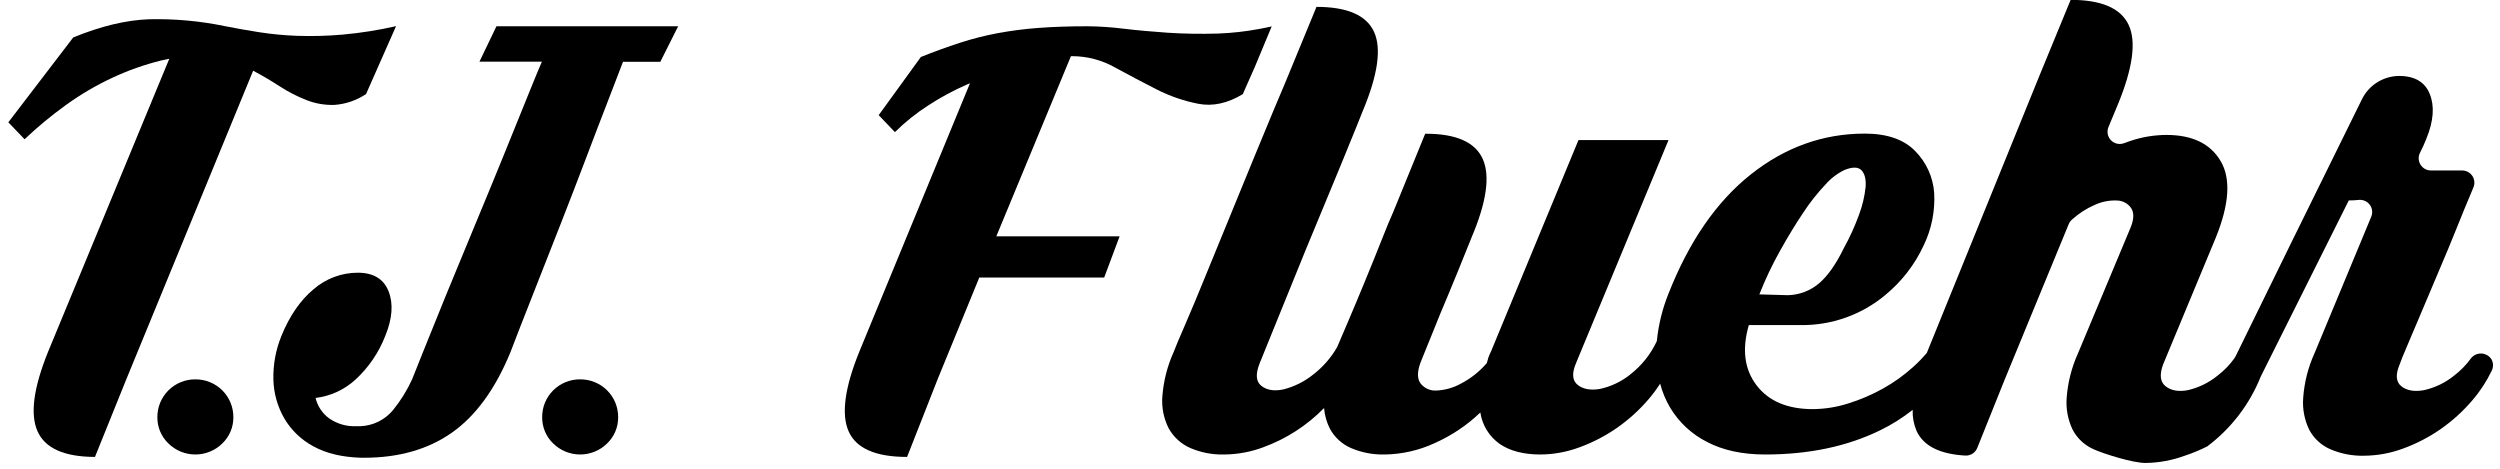 <svg width="256" height="48" viewBox="0 0 256 48" fill="none" xmlns="http://www.w3.org/2000/svg">
<path d="M31.378 10.246C32.289 10.606 33.265 10.775 34.245 10.742C35.404 10.661 36.522 10.276 37.484 9.627L40.557 2.677C38.752 3.089 36.92 3.379 35.075 3.544C33.542 3.679 32.002 3.721 30.464 3.67C29.143 3.624 27.826 3.499 26.52 3.296C25.3 3.104 24.137 2.898 23.032 2.677C20.478 2.148 17.872 1.911 15.264 1.972C12.912 2.056 10.323 2.677 7.499 3.835L0.854 12.523L2.516 14.26C3.833 13.009 5.234 11.848 6.709 10.785C8.206 9.696 9.806 8.754 11.486 7.972C13.098 7.216 14.781 6.62 16.51 6.192C16.785 6.126 17.061 6.069 17.337 6.016L4.924 36.02C3.429 39.713 3.069 42.429 3.845 44.168C4.62 45.906 6.58 46.78 9.725 46.789L12.965 38.764L25.922 7.241C26.861 7.737 27.775 8.275 28.663 8.853C29.517 9.41 30.427 9.877 31.378 10.246Z" fill="black"/>
<path d="M20.005 38.846C19.493 38.842 18.986 38.94 18.512 39.134C18.038 39.327 17.608 39.612 17.246 39.973C16.884 40.334 16.598 40.762 16.403 41.234C16.209 41.706 16.111 42.211 16.114 42.721C16.109 43.223 16.206 43.721 16.401 44.183C16.596 44.646 16.884 45.064 17.247 45.412C17.982 46.135 18.973 46.54 20.005 46.54C21.037 46.54 22.028 46.135 22.763 45.412C23.126 45.064 23.414 44.646 23.609 44.183C23.804 43.721 23.901 43.223 23.896 42.721C23.899 42.211 23.801 41.706 23.607 41.234C23.412 40.762 23.126 40.334 22.764 39.973C22.402 39.612 21.972 39.327 21.498 39.134C21.024 38.94 20.517 38.842 20.005 38.846Z" fill="black"/>
<path d="M49.093 6.318H55.489C55.267 6.814 54.811 7.917 54.12 9.627L51.668 15.68C50.728 17.997 49.718 20.451 48.638 23.044C47.557 25.636 46.56 28.049 45.648 30.281C44.735 32.516 43.96 34.434 43.322 36.033C42.684 37.633 42.31 38.571 42.199 38.846C41.685 39.973 41.03 41.029 40.249 41.99C39.837 42.488 39.324 42.892 38.744 43.178C38.164 43.463 37.53 43.622 36.883 43.645H36.468C35.492 43.684 34.531 43.408 33.727 42.857C33.016 42.347 32.515 41.599 32.315 40.749C33.853 40.564 35.293 39.898 36.428 38.846C37.766 37.606 38.803 36.078 39.458 34.379C40.18 32.614 40.291 31.097 39.79 29.828C39.289 28.559 38.237 27.925 36.634 27.925C34.969 27.927 33.362 28.529 32.109 29.619C30.751 30.751 29.657 32.338 28.826 34.379C28.238 35.807 27.955 37.342 27.995 38.886C28.032 40.282 28.418 41.647 29.119 42.857C29.832 44.066 30.867 45.054 32.109 45.714C33.409 46.428 35.028 46.814 36.966 46.872H37.298C40.842 46.872 43.832 46.017 46.269 44.307C48.705 42.597 50.699 39.867 52.249 36.116C52.415 35.673 52.761 34.792 53.289 33.425C53.817 32.059 54.435 30.49 55.156 28.67C55.877 26.849 56.651 24.877 57.482 22.752C58.312 20.628 59.117 18.546 59.891 16.507C60.665 14.469 61.399 12.536 62.093 10.756C62.788 8.975 63.353 7.489 63.794 6.331H67.615L69.443 2.69H50.837L49.093 6.318Z" fill="black"/>
<path d="M59.409 38.846C58.897 38.841 58.389 38.939 57.915 39.132C57.441 39.325 57.01 39.61 56.648 39.971C56.286 40.332 55.999 40.761 55.805 41.233C55.611 41.705 55.514 42.211 55.518 42.721C55.513 43.223 55.61 43.72 55.804 44.183C55.998 44.645 56.285 45.064 56.648 45.412C57.383 46.135 58.374 46.54 59.407 46.54C60.44 46.54 61.431 46.135 62.166 45.412C62.529 45.064 62.817 44.646 63.012 44.183C63.207 43.72 63.304 43.223 63.299 42.721C63.303 42.211 63.205 41.706 63.01 41.234C62.816 40.762 62.53 40.334 62.168 39.973C61.806 39.612 61.376 39.327 60.902 39.134C60.428 38.94 59.921 38.842 59.409 38.846Z" fill="black"/>
<path d="M255.125 36.791C255.012 36.613 254.855 36.466 254.671 36.363C254.486 36.259 254.279 36.203 254.067 36.199C253.855 36.195 253.646 36.242 253.457 36.338C253.269 36.434 253.107 36.575 252.986 36.748C252.507 37.401 251.936 37.981 251.291 38.472C250.384 39.205 249.316 39.715 248.175 39.961C247.205 40.127 246.444 39.989 245.892 39.548C245.341 39.106 245.285 38.362 245.726 37.314C245.837 36.983 246.099 36.334 246.514 35.368C246.928 34.401 247.413 33.258 247.969 31.936C248.52 30.612 249.115 29.206 249.753 27.716C250.391 26.227 250.987 24.793 251.54 23.414C252.092 22.035 252.59 20.822 253.036 19.774L253.281 19.181C253.36 18.991 253.391 18.785 253.37 18.581C253.35 18.377 253.279 18.181 253.164 18.01C253.05 17.84 252.895 17.7 252.713 17.604C252.531 17.507 252.328 17.457 252.122 17.457H248.926C248.71 17.456 248.498 17.401 248.311 17.295C248.123 17.189 247.966 17.037 247.854 16.853C247.743 16.669 247.681 16.459 247.674 16.245C247.667 16.03 247.716 15.817 247.816 15.627C248.065 15.146 248.287 14.652 248.481 14.148C249.198 12.383 249.309 10.879 248.813 9.637C248.317 8.395 247.265 7.775 245.656 7.777H245.623C244.83 7.792 244.056 8.026 243.389 8.454C242.722 8.882 242.188 9.486 241.846 10.199L234.709 24.682L228.925 36.486L228.805 36.685C228.319 37.364 227.733 37.967 227.068 38.472C226.173 39.199 225.121 39.709 223.994 39.961C223.053 40.127 222.305 39.989 221.752 39.548C221.198 39.106 221.115 38.362 221.503 37.314L226.901 24.324C228.286 20.902 228.452 18.295 227.4 16.504C226.348 14.712 224.493 13.817 221.835 13.817C220.578 13.823 219.33 14.032 218.14 14.435C217.934 14.505 217.732 14.578 217.529 14.654C217.298 14.745 217.046 14.766 216.803 14.715C216.561 14.663 216.339 14.541 216.166 14.364C215.993 14.187 215.876 13.963 215.831 13.72C215.786 13.477 215.813 13.226 215.911 12.999L216.851 10.742C218.402 6.991 218.776 4.261 217.974 2.551C217.172 0.841 215.192 -0.014 212.034 -0.014L208.794 7.86L197.332 36.073L197.305 36.139C196.882 36.639 196.426 37.11 195.94 37.549C194.992 38.41 193.947 39.159 192.827 39.783C191.693 40.416 190.496 40.93 189.255 41.315C188.086 41.688 186.868 41.883 185.64 41.894C183.036 41.894 181.112 41.08 179.869 39.452C178.627 37.823 178.363 35.769 179.079 33.289H184.395C187.548 33.328 190.612 32.242 193.033 30.228C194.717 28.85 196.067 27.11 196.98 25.138C197.792 23.466 198.163 21.615 198.06 19.76C197.947 18.139 197.254 16.613 196.106 15.458C194.943 14.273 193.227 13.681 190.956 13.681C186.69 13.681 182.801 15.073 179.288 17.857C175.775 20.642 172.964 24.71 170.856 30.063C170.227 31.62 169.824 33.258 169.66 34.928C169.041 36.262 168.113 37.43 166.952 38.336C166.046 39.069 164.979 39.579 163.839 39.826C162.869 39.991 162.105 39.852 161.553 39.412C161.001 38.972 160.942 38.224 161.387 37.178L170.856 14.343H161.636L152.666 36.02C152.567 36.206 152.484 36.4 152.416 36.599C152.36 36.764 152.303 36.956 152.25 37.178C151.509 38.045 150.607 38.761 149.592 39.286C148.827 39.708 147.974 39.949 147.101 39.991C146.794 40.013 146.486 39.96 146.204 39.837C145.923 39.714 145.675 39.525 145.482 39.286C145.12 38.82 145.107 38.115 145.439 37.178C146.157 35.413 146.849 33.703 147.516 32.048C148.125 30.612 148.721 29.178 149.303 27.746C149.886 26.314 150.342 25.183 150.672 24.354C152.223 20.713 152.61 18.024 151.835 16.285C151.06 14.547 149.094 13.683 145.938 13.694L142.698 21.637C142.419 22.244 142.018 23.209 141.496 24.533C140.973 25.856 140.405 27.263 139.791 28.752C139.18 30.241 138.585 31.661 138.007 33.011C137.552 34.067 137.193 34.908 136.924 35.543C136.301 36.63 135.469 37.584 134.475 38.35C133.575 39.077 132.526 39.599 131.402 39.879C130.462 40.074 129.714 39.948 129.159 39.508C128.605 39.068 128.551 38.293 128.993 37.191C130.712 32.942 132.29 29.053 133.728 25.526C134.339 24.036 134.963 22.533 135.598 21.015C136.234 19.497 136.815 18.09 137.343 16.795C137.868 15.502 138.324 14.386 138.711 13.446C139.099 12.506 139.376 11.817 139.542 11.377C141.092 7.682 141.48 4.979 140.705 3.269C139.93 1.559 137.964 0.704 134.808 0.704L131.568 8.564C131.402 8.948 131.029 9.831 130.449 11.212C129.868 12.593 129.189 14.234 128.412 16.133C127.639 18.037 126.808 20.065 125.92 22.216C125.032 24.367 124.201 26.394 123.428 28.296C122.655 30.2 121.963 31.854 121.352 33.26C120.74 34.665 120.353 35.59 120.189 36.033C119.538 37.471 119.144 39.011 119.026 40.584C118.934 41.727 119.164 42.873 119.691 43.893C120.19 44.775 120.963 45.471 121.893 45.879C122.981 46.343 124.156 46.569 125.339 46.541C126.716 46.532 128.08 46.28 129.369 45.796C131.717 44.938 133.841 43.566 135.585 41.782C135.642 42.517 135.844 43.235 136.18 43.893C136.654 44.779 137.415 45.478 138.339 45.879C139.427 46.343 140.602 46.569 141.785 46.541C143.551 46.517 145.292 46.122 146.895 45.382C148.63 44.614 150.218 43.55 151.586 42.238C151.682 42.882 151.908 43.501 152.25 44.055C152.593 44.61 153.045 45.089 153.579 45.465C154.629 46.18 156.013 46.538 157.732 46.541C159.109 46.532 160.474 46.28 161.762 45.796C163.116 45.3 164.4 44.633 165.583 43.81C166.784 42.972 167.873 41.985 168.822 40.871C169.251 40.371 169.644 39.841 169.999 39.286C170.225 40.148 170.569 40.974 171.022 41.742C171.923 43.246 173.234 44.465 174.803 45.257C176.435 46.11 178.414 46.538 180.74 46.541C185.225 46.541 189.157 45.713 192.534 44.059C193.715 43.485 194.829 42.785 195.857 41.97C195.831 42.704 195.965 43.434 196.249 44.111C196.949 45.656 198.617 46.502 201.252 46.65C201.512 46.662 201.77 46.593 201.989 46.453C202.207 46.312 202.376 46.107 202.472 45.865L205.302 38.816L211.838 22.947C211.912 22.771 212.025 22.613 212.17 22.487C212.857 21.862 213.642 21.354 214.496 20.985C215.209 20.654 215.992 20.498 216.778 20.532C217.066 20.537 217.348 20.61 217.602 20.747C217.855 20.883 218.072 21.079 218.233 21.316C218.535 21.786 218.52 22.434 218.19 23.262L212.791 36.169C212.139 37.606 211.745 39.146 211.628 40.719C211.536 41.858 211.752 43.001 212.253 44.029C212.727 44.914 213.488 45.614 214.413 46.014C215.379 46.455 218.373 47.408 219.702 47.408C221.077 47.389 222.438 47.137 223.729 46.663C224.514 46.404 225.28 46.087 226.018 45.713C228.47 43.875 230.366 41.399 231.5 38.558L240.517 20.522C240.567 20.522 240.616 20.522 240.67 20.522C240.944 20.521 241.218 20.506 241.49 20.475C241.708 20.446 241.93 20.474 242.133 20.556C242.337 20.639 242.515 20.774 242.649 20.947C242.784 21.12 242.871 21.325 242.9 21.542C242.93 21.759 242.902 21.98 242.819 22.183L237.012 36.159C236.357 37.595 235.964 39.136 235.849 40.709C235.755 41.848 235.97 42.991 236.47 44.019C236.945 44.904 237.706 45.604 238.63 46.004C239.718 46.469 240.894 46.695 242.078 46.666C243.454 46.657 244.818 46.405 246.105 45.922C247.459 45.426 248.743 44.758 249.926 43.936C251.127 43.098 252.216 42.11 253.165 40.997C253.962 40.072 254.632 39.046 255.159 37.946C255.247 37.765 255.29 37.566 255.285 37.364C255.279 37.163 255.224 36.966 255.125 36.791ZM182.278 25.678C183.08 24.241 183.869 22.945 184.644 21.789C185.318 20.758 186.083 19.789 186.93 18.893C187.472 18.27 188.135 17.764 188.88 17.404C189.71 17.073 190.292 17.086 190.624 17.444C190.956 17.805 191.093 18.367 191.039 19.142C190.938 20.104 190.715 21.049 190.375 21.955C189.943 23.153 189.415 24.315 188.797 25.43C188.019 27.029 187.189 28.215 186.305 28.987C185.403 29.764 184.258 30.203 183.066 30.228L180.158 30.145C180.762 28.61 181.471 27.117 182.278 25.678Z" fill="black"/>
<path d="M109.82 5.752C111.348 5.76 112.849 6.158 114.179 6.91C115.592 7.682 117.004 8.427 118.415 9.144C119.776 9.841 121.231 10.342 122.734 10.633C124.202 10.909 125.712 10.578 127.262 9.64L128.505 6.827L130.222 2.704L129.927 2.767L129.555 2.849H129.538C129.329 2.892 129.116 2.935 128.943 2.965C127.555 3.226 126.149 3.383 124.737 3.435C122.939 3.488 121.222 3.46 119.587 3.352C117.956 3.24 116.444 3.104 115.062 2.939C113.822 2.783 112.574 2.7 111.325 2.69C109.497 2.69 107.849 2.746 106.381 2.856C104.974 2.958 103.575 3.136 102.188 3.392C100.866 3.638 99.562 3.97 98.284 4.385C97.008 4.8 95.679 5.283 94.297 5.834L89.978 11.791L91.639 13.529C92.676 12.503 93.817 11.588 95.045 10.799C96.312 9.974 97.646 9.254 99.032 8.647L99.327 8.525L87.985 36.033C86.49 39.727 86.13 42.443 86.905 44.181C87.68 45.92 89.674 46.789 92.885 46.789L96.041 38.764L100.278 28.422H113.069L114.647 24.202H102.022L109.663 5.752H109.82Z" fill="black"/>
</svg>
